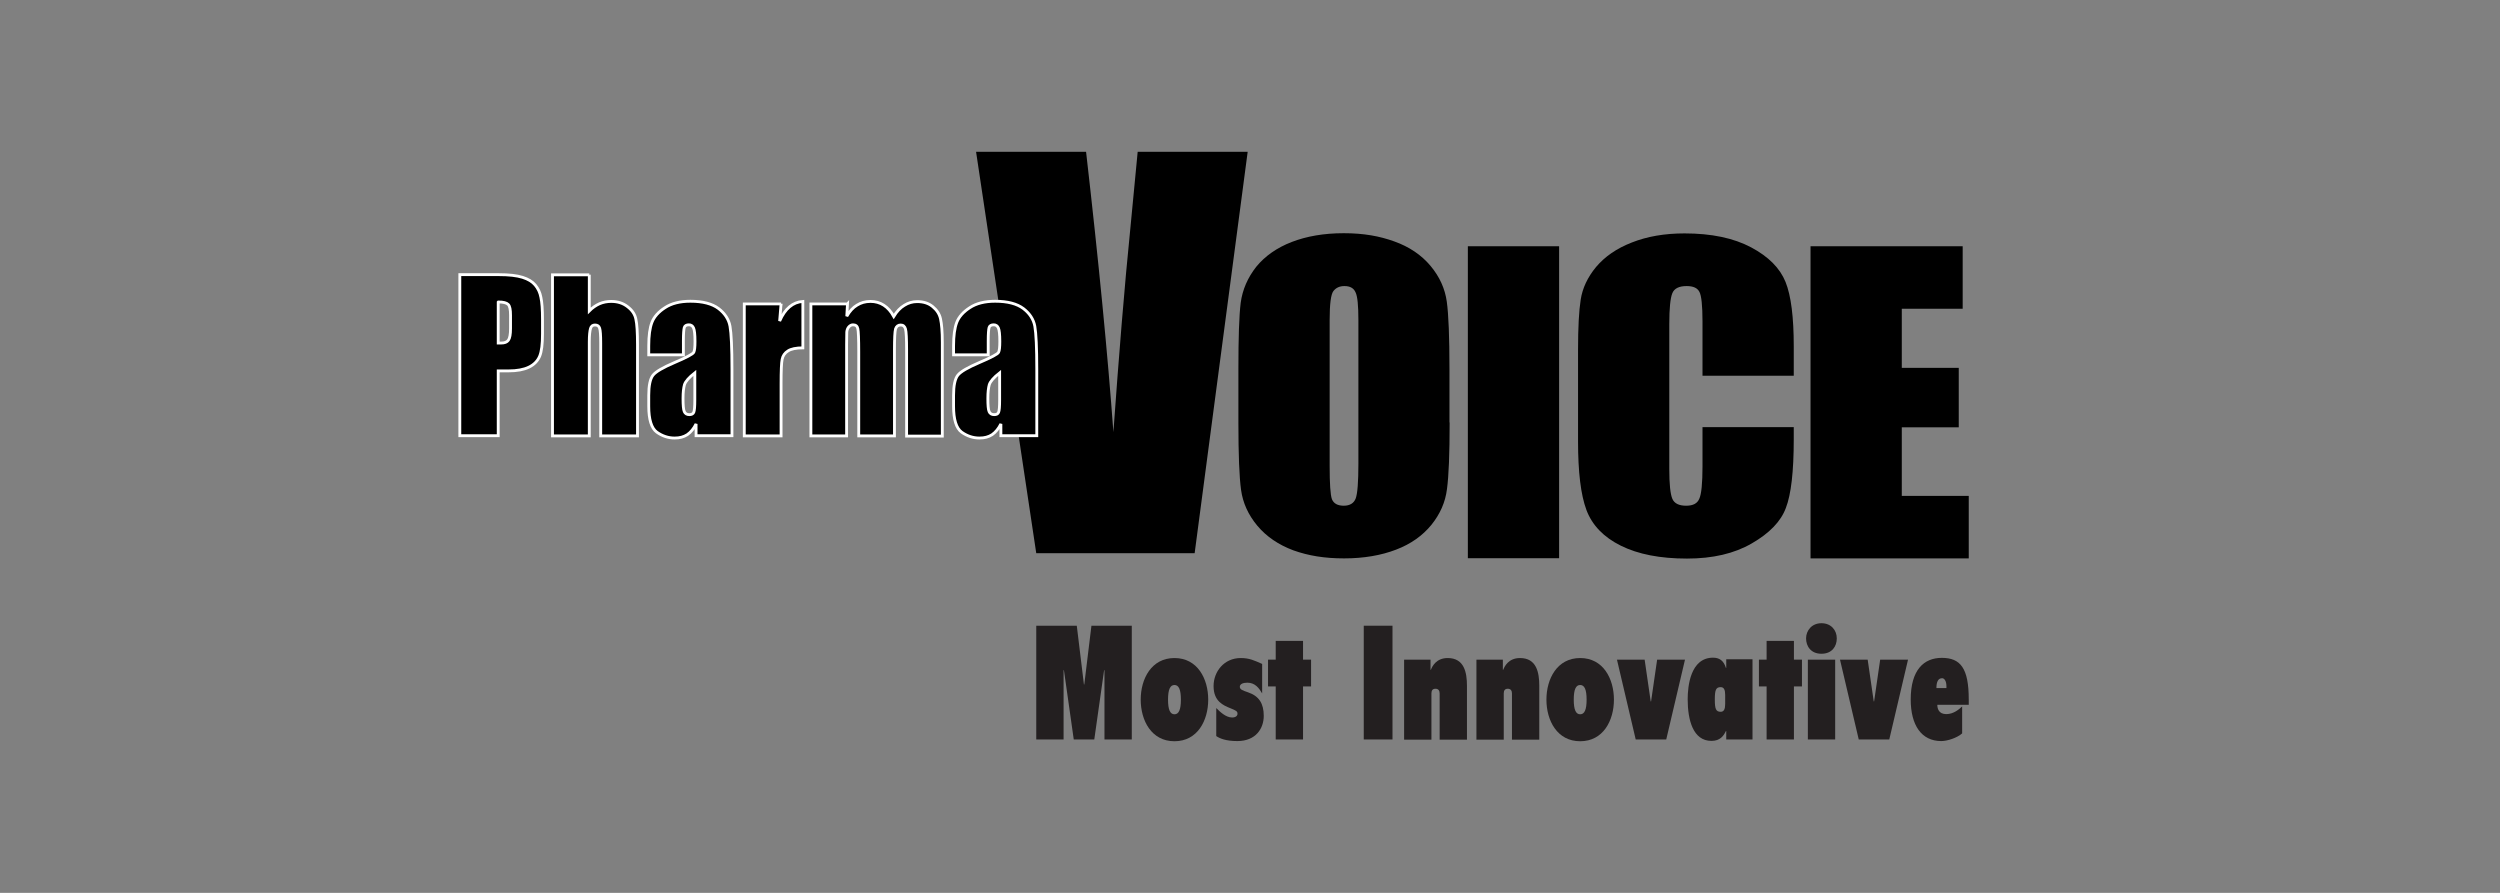 <?xml version="1.0" encoding="UTF-8"?>
<svg xmlns="http://www.w3.org/2000/svg" id="Layer_1" viewBox="0 0 140 50">
  <rect x="0" y="0" width="140" height="50" fill="#808080" stroke="none"/>
  <defs>
    <style>.cls-1{fill:#231f20;}.cls-2{stroke:#fff;stroke-miterlimit:3.86;stroke-width:.16px;}.cls-3{fill-rule:evenodd;}</style>
  </defs>
  <g>
    <path class="cls-1" d="m58.04,35.04h2.26l.4,3.29h.02l.4-3.29h2.26v6.37h-1.53v-3.88h-.02l-.55,3.88h-1.15l-.55-3.88h-.02v3.88h-1.53v-6.37Z"></path>
    <path class="cls-1" d="m65.77,36.85c1.29,0,1.89,1.16,1.89,2.33s-.6,2.33-1.89,2.33-1.89-1.16-1.89-2.33.6-2.33,1.89-2.33Zm0,3.15c.24,0,.36-.25.36-.82s-.12-.82-.36-.82-.36.25-.36.82.12.82.36.82Z"></path>
    <path class="cls-1" d="m68.11,39.65c.2.2.53.53.89.53.19,0,.3-.09.3-.21,0-.14-.08-.18-.4-.31-.39-.16-.94-.38-.94-1.24,0-.81.59-1.57,1.52-1.57.49,0,.77.14,1.2.33v1.65c-.17-.29-.39-.6-.83-.6-.25,0-.42.08-.42.23s.14.2.46.31c.62.21.88.63.88,1.32s-.43,1.41-1.48,1.41c-.65,0-.99-.15-1.18-.28v-1.57Z"></path>
    <path class="cls-1" d="m71.44,38.44h-.43v-1.5h.43v-1.05h1.53v1.05h.45v1.5h-.45v2.97h-1.53v-2.97Z"></path>
    <path class="cls-1" d="m76.37,35.04h1.61v6.37h-1.61v-6.37Z"></path>
    <path class="cls-1" d="m78.64,36.94h1.47v.57h.02c.07-.19.3-.66.94-.66.93,0,1.08.81,1.08,1.56v3.01h-1.53v-2.59c0-.15-.07-.26-.23-.26s-.23.09-.23.26v2.59h-1.53v-4.47Z"></path>
    <path class="cls-1" d="m82.69,36.94h1.47v.57h.02c.07-.19.3-.66.94-.66.93,0,1.08.81,1.08,1.56v3.01h-1.53v-2.59c0-.15-.07-.26-.23-.26s-.23.09-.23.26v2.59h-1.53v-4.47Z"></path>
    <path class="cls-1" d="m88.49,36.85c1.29,0,1.89,1.16,1.89,2.33s-.6,2.33-1.89,2.33-1.89-1.16-1.89-2.33.6-2.33,1.89-2.33Zm0,3.15c.24,0,.36-.25.36-.82s-.12-.82-.36-.82-.36.25-.36.82.12.82.36.82Z"></path>
    <path class="cls-1" d="m90.54,36.94h1.56l.34,2.34h.02l.34-2.34h1.56l-1.05,4.47h-1.71l-1.05-4.47Z"></path>
    <path class="cls-1" d="m98.14,41.41h-1.47v-.47h-.02c-.13.27-.32.55-.81.55-1.03,0-1.33-1.17-1.33-2.33,0-.72.15-2.33,1.42-2.33.36,0,.6.17.72.57h.02v-.48h1.47v4.47Zm-1.53-2.49c0-.29-.07-.44-.25-.44-.27,0-.33.16-.33.69s.06.69.33.69c.18,0,.25-.15.25-.44v-.5Z"></path>
    <path class="cls-1" d="m98.93,38.44h-.43v-1.5h.43v-1.05h1.53v1.05h.45v1.5h-.45v2.97h-1.53v-2.97Z"></path>
    <path class="cls-1" d="m102,34.9c.55,0,.86.4.86.85s-.27.86-.86.86-.86-.42-.86-.86.32-.85.86-.85Zm-.76,2.04h1.53v4.47h-1.53v-4.47Z"></path>
    <path class="cls-1" d="m103.03,36.94h1.56l.34,2.34h.02l.34-2.34h1.56l-1.05,4.47h-1.71l-1.05-4.47Z"></path>
    <path class="cls-1" d="m109.88,41.07c-.28.25-.83.43-1.17.43-1.11,0-1.71-.89-1.71-2.33,0-1.65.73-2.33,1.74-2.33,1.05,0,1.51.58,1.51,2.33v.3h-1.76c0,.21.08.52.5.52s.73-.28.89-.43v1.5Zm-.88-2.53v-.11c0-.3-.12-.45-.24-.45-.24,0-.32.23-.32.55h.56Z"></path>
  </g>
  <g>
    <path d="m69.87,8.5l-2.97,22.48h-8.87l-3.37-22.48h6.16c.71,6.19,1.22,11.43,1.53,15.7.31-4.32.62-8.16.96-11.52l.4-4.18h6.16"></path>
    <path class="cls-3" d="m81.18,23.66c0,1.76-.05,3-.15,3.73-.09.73-.38,1.39-.87,2-.49.6-1.14,1.07-1.98,1.39-.83.32-1.81.49-2.91.49s-2-.15-2.84-.45c-.83-.31-1.51-.77-2.02-1.38-.51-.61-.81-1.28-.91-2-.1-.72-.15-1.98-.15-3.78v-2.99c0-1.76.04-3,.13-3.72.1-.73.39-1.4.87-2.01.49-.6,1.16-1.07,1.99-1.39.83-.32,1.8-.49,2.91-.49s2,.16,2.83.46c.84.3,1.52.76,2.03,1.37.51.61.81,1.28.91,2,.1.72.15,1.98.15,3.78v2.99Zm-5.11-5.74c0-.81-.05-1.33-.16-1.55-.1-.23-.3-.35-.62-.35-.27,0-.47.09-.62.28-.14.18-.21.72-.21,1.62v8.16c0,1.01.04,1.64.13,1.88.1.24.32.36.66.36s.57-.14.67-.41c.1-.27.15-.92.15-1.95v-8.03"></path>
    <rect x="82.2" y="13.79" width="5.11" height="17.47"></rect>
    <path d="m100.45,21.04h-5.11v-3.04c0-.89-.06-1.44-.17-1.65-.11-.22-.34-.33-.72-.33-.42,0-.69.13-.8.4-.11.27-.17.84-.17,1.73v8.12c0,.85.06,1.4.17,1.66.11.26.37.39.77.39s.63-.13.74-.39c.12-.26.18-.87.18-1.82v-2.19h5.11v.68c0,1.81-.15,3.09-.44,3.84-.28.76-.92,1.42-1.91,1.99-.98.57-2.19.85-3.63.85-1.5,0-2.73-.24-3.7-.72-.97-.48-1.61-1.15-1.93-2-.32-.86-.47-2.14-.47-3.85v-5.11c0-1.26.05-2.2.15-2.83.1-.63.38-1.24.86-1.82.49-.58,1.15-1.04,2-1.37.86-.34,1.84-.51,2.95-.51,1.51,0,2.75.26,3.73.78.98.52,1.62,1.17,1.93,1.94.31.77.46,1.97.46,3.61v1.66"></path>
    <polyline points="101.39 13.79 109.91 13.79 109.91 17.29 106.5 17.29 106.5 20.6 109.69 20.6 109.69 23.93 106.5 23.93 106.5 27.77 110.25 27.77 110.25 31.27 101.39 31.27 101.39 13.79"></polyline>
    <path class="cls-3" d="m25.75,15.38h2.16c.59,0,1.03.05,1.35.15.32.1.55.24.71.43.16.19.27.42.32.69.06.27.09.68.09,1.25v.79c0,.58-.05,1-.16,1.26-.11.26-.31.47-.6.61-.29.14-.67.21-1.14.21h-.58v3.63h-2.15v-9.02Zm2.15,1.54v2.29c.06,0,.11,0,.16,0,.2,0,.33-.05.41-.16.08-.11.12-.33.12-.66v-.74c0-.31-.04-.51-.13-.6-.09-.09-.27-.14-.55-.14"></path>
    <path class="cls-2" d="m25.75,15.38h2.16c.59,0,1.03.05,1.35.15.32.1.55.24.71.43.16.19.27.42.32.69.06.27.09.68.09,1.25v.79c0,.58-.05,1-.16,1.26-.11.26-.31.47-.6.61-.29.14-.67.21-1.14.21h-.58v3.63h-2.15v-9.02Zm2.15,1.54v2.29c.06,0,.11,0,.16,0,.2,0,.33-.05.41-.16.08-.11.12-.33.12-.66v-.74c0-.31-.04-.51-.13-.6-.09-.09-.27-.14-.55-.14Z"></path>
    <path class="cls-2" d="m33,15.38v2.03c.18-.18.37-.31.57-.4.21-.09.43-.13.66-.13.36,0,.67.1.92.3.26.2.41.43.46.7.06.26.09.74.09,1.43v5.1h-2.06v-5.2c0-.43-.02-.71-.06-.83-.04-.12-.12-.18-.26-.18-.13,0-.21.06-.25.19-.04.13-.07.38-.07.75v5.27h-2.06v-9.02h2.06Z"></path>
    <path class="cls-3" d="m38.26,19.87h-1.93v-.5c0-.57.06-1.01.18-1.32.12-.31.37-.59.73-.82.36-.24.84-.36,1.42-.36.7,0,1.22.14,1.58.41.35.27.57.6.64.99.07.39.11,1.2.11,2.42v3.71h-2.01v-.66c-.13.26-.29.46-.49.6-.2.13-.43.19-.71.19-.36,0-.69-.11-1-.33-.3-.22-.45-.71-.45-1.45v-.61c0-.55.08-.93.24-1.13.16-.2.56-.43,1.19-.7.68-.29,1.04-.48,1.09-.58.05-.1.07-.3.07-.61,0-.39-.03-.64-.08-.75-.05-.12-.14-.18-.26-.18-.14,0-.23.05-.26.15-.03.1-.05.35-.05.76v.77Zm.65,1.01c-.33.26-.52.48-.58.66-.05.18-.08.43-.08.77,0,.38.02.63.07.74.05.11.14.17.28.17.13,0,.21-.04.25-.13.04-.09.06-.32.06-.69v-1.52"></path>
    <path class="cls-2" d="m38.26,19.87h-1.93v-.5c0-.57.06-1.01.18-1.32.12-.31.37-.59.73-.82.36-.24.84-.36,1.42-.36.7,0,1.22.14,1.58.41.35.27.57.6.64.99.07.39.11,1.2.11,2.42v3.71h-2.01v-.66c-.13.26-.29.46-.49.6-.2.13-.43.19-.71.19-.36,0-.69-.11-1-.33-.3-.22-.45-.71-.45-1.45v-.61c0-.55.08-.93.24-1.13.16-.2.56-.43,1.19-.7.68-.29,1.04-.48,1.09-.58.05-.1.07-.3.07-.61,0-.39-.03-.64-.08-.75-.05-.12-.14-.18-.26-.18-.14,0-.23.05-.26.15-.03.1-.05.35-.05.76v.77Zm.65,1.01c-.33.26-.52.48-.58.66-.05.18-.08.43-.08.77,0,.38.02.63.07.74.05.11.14.17.28.17.13,0,.21-.04.25-.13.04-.09.06-.32.06-.69v-1.52Z"></path>
    <path class="cls-2" d="m43.74,17.01l-.08.97c.3-.69.73-1.06,1.3-1.1v2.6c-.38,0-.66.06-.83.17-.18.11-.29.27-.33.47-.04.2-.06.65-.06,1.37v2.92h-2.06v-7.39h2.06Z"></path>
    <path class="cls-2" d="m47.46,17.01l-.04.7c.16-.28.35-.49.57-.62.22-.14.47-.21.76-.21.55,0,.99.28,1.3.84.17-.28.37-.49.59-.62.22-.14.46-.21.72-.21.35,0,.64.09.87.28.23.19.38.41.44.69.06.27.1.7.1,1.31v5.25h-2v-4.82c0-.63-.02-1.02-.06-1.17-.04-.15-.13-.23-.27-.23s-.24.07-.29.22c-.04.15-.06.54-.06,1.17v4.82h-2v-4.7c0-.72-.02-1.16-.05-1.3-.03-.15-.12-.22-.27-.22-.09,0-.17.04-.24.12-.06.07-.1.17-.11.28,0,.11-.01.34-.01.7v5.12h-2v-7.39h2.04Z"></path>
    <path class="cls-3" d="m55.33,19.87h-1.93v-.5c0-.57.06-1.01.18-1.32.12-.31.37-.59.73-.82.36-.24.84-.36,1.42-.36.7,0,1.22.14,1.58.41.35.27.57.6.64.99.07.39.11,1.2.11,2.42v3.71h-2.01v-.66c-.13.26-.29.46-.49.6-.2.13-.43.19-.71.19-.36,0-.69-.11-1-.33-.3-.22-.45-.71-.45-1.45v-.61c0-.55.08-.93.24-1.13.16-.2.56-.43,1.19-.7.68-.29,1.04-.48,1.09-.58.05-.1.07-.3.07-.61,0-.39-.03-.64-.08-.75-.05-.12-.14-.18-.26-.18-.14,0-.23.05-.26.15-.03.1-.05.35-.05.76v.77Zm.65,1.01c-.33.26-.52.48-.58.66-.05.18-.08.43-.08.77,0,.38.02.63.07.74.05.11.14.17.28.17s.21-.04.25-.13c.04-.09.06-.32.06-.69v-1.52"></path>
    <path class="cls-2" d="m55.33,19.87h-1.93v-.5c0-.57.06-1.01.18-1.32.12-.31.37-.59.73-.82.36-.24.84-.36,1.42-.36.7,0,1.22.14,1.58.41.35.27.57.6.64.99.07.39.11,1.2.11,2.42v3.71h-2.01v-.66c-.13.26-.29.46-.49.6-.2.13-.43.19-.71.19-.36,0-.69-.11-1-.33-.3-.22-.45-.71-.45-1.45v-.61c0-.55.08-.93.24-1.13.16-.2.56-.43,1.19-.7.68-.29,1.04-.48,1.09-.58.05-.1.07-.3.07-.61,0-.39-.03-.64-.08-.75-.05-.12-.14-.18-.26-.18-.14,0-.23.05-.26.15-.03.1-.05.35-.05.76v.77Zm.65,1.01c-.33.26-.52.48-.58.66-.05.18-.08.43-.08.77,0,.38.02.63.07.74.05.11.14.17.28.17s.21-.04.25-.13c.04-.09.06-.32.06-.69v-1.52Z"></path>
  </g>
</svg>
